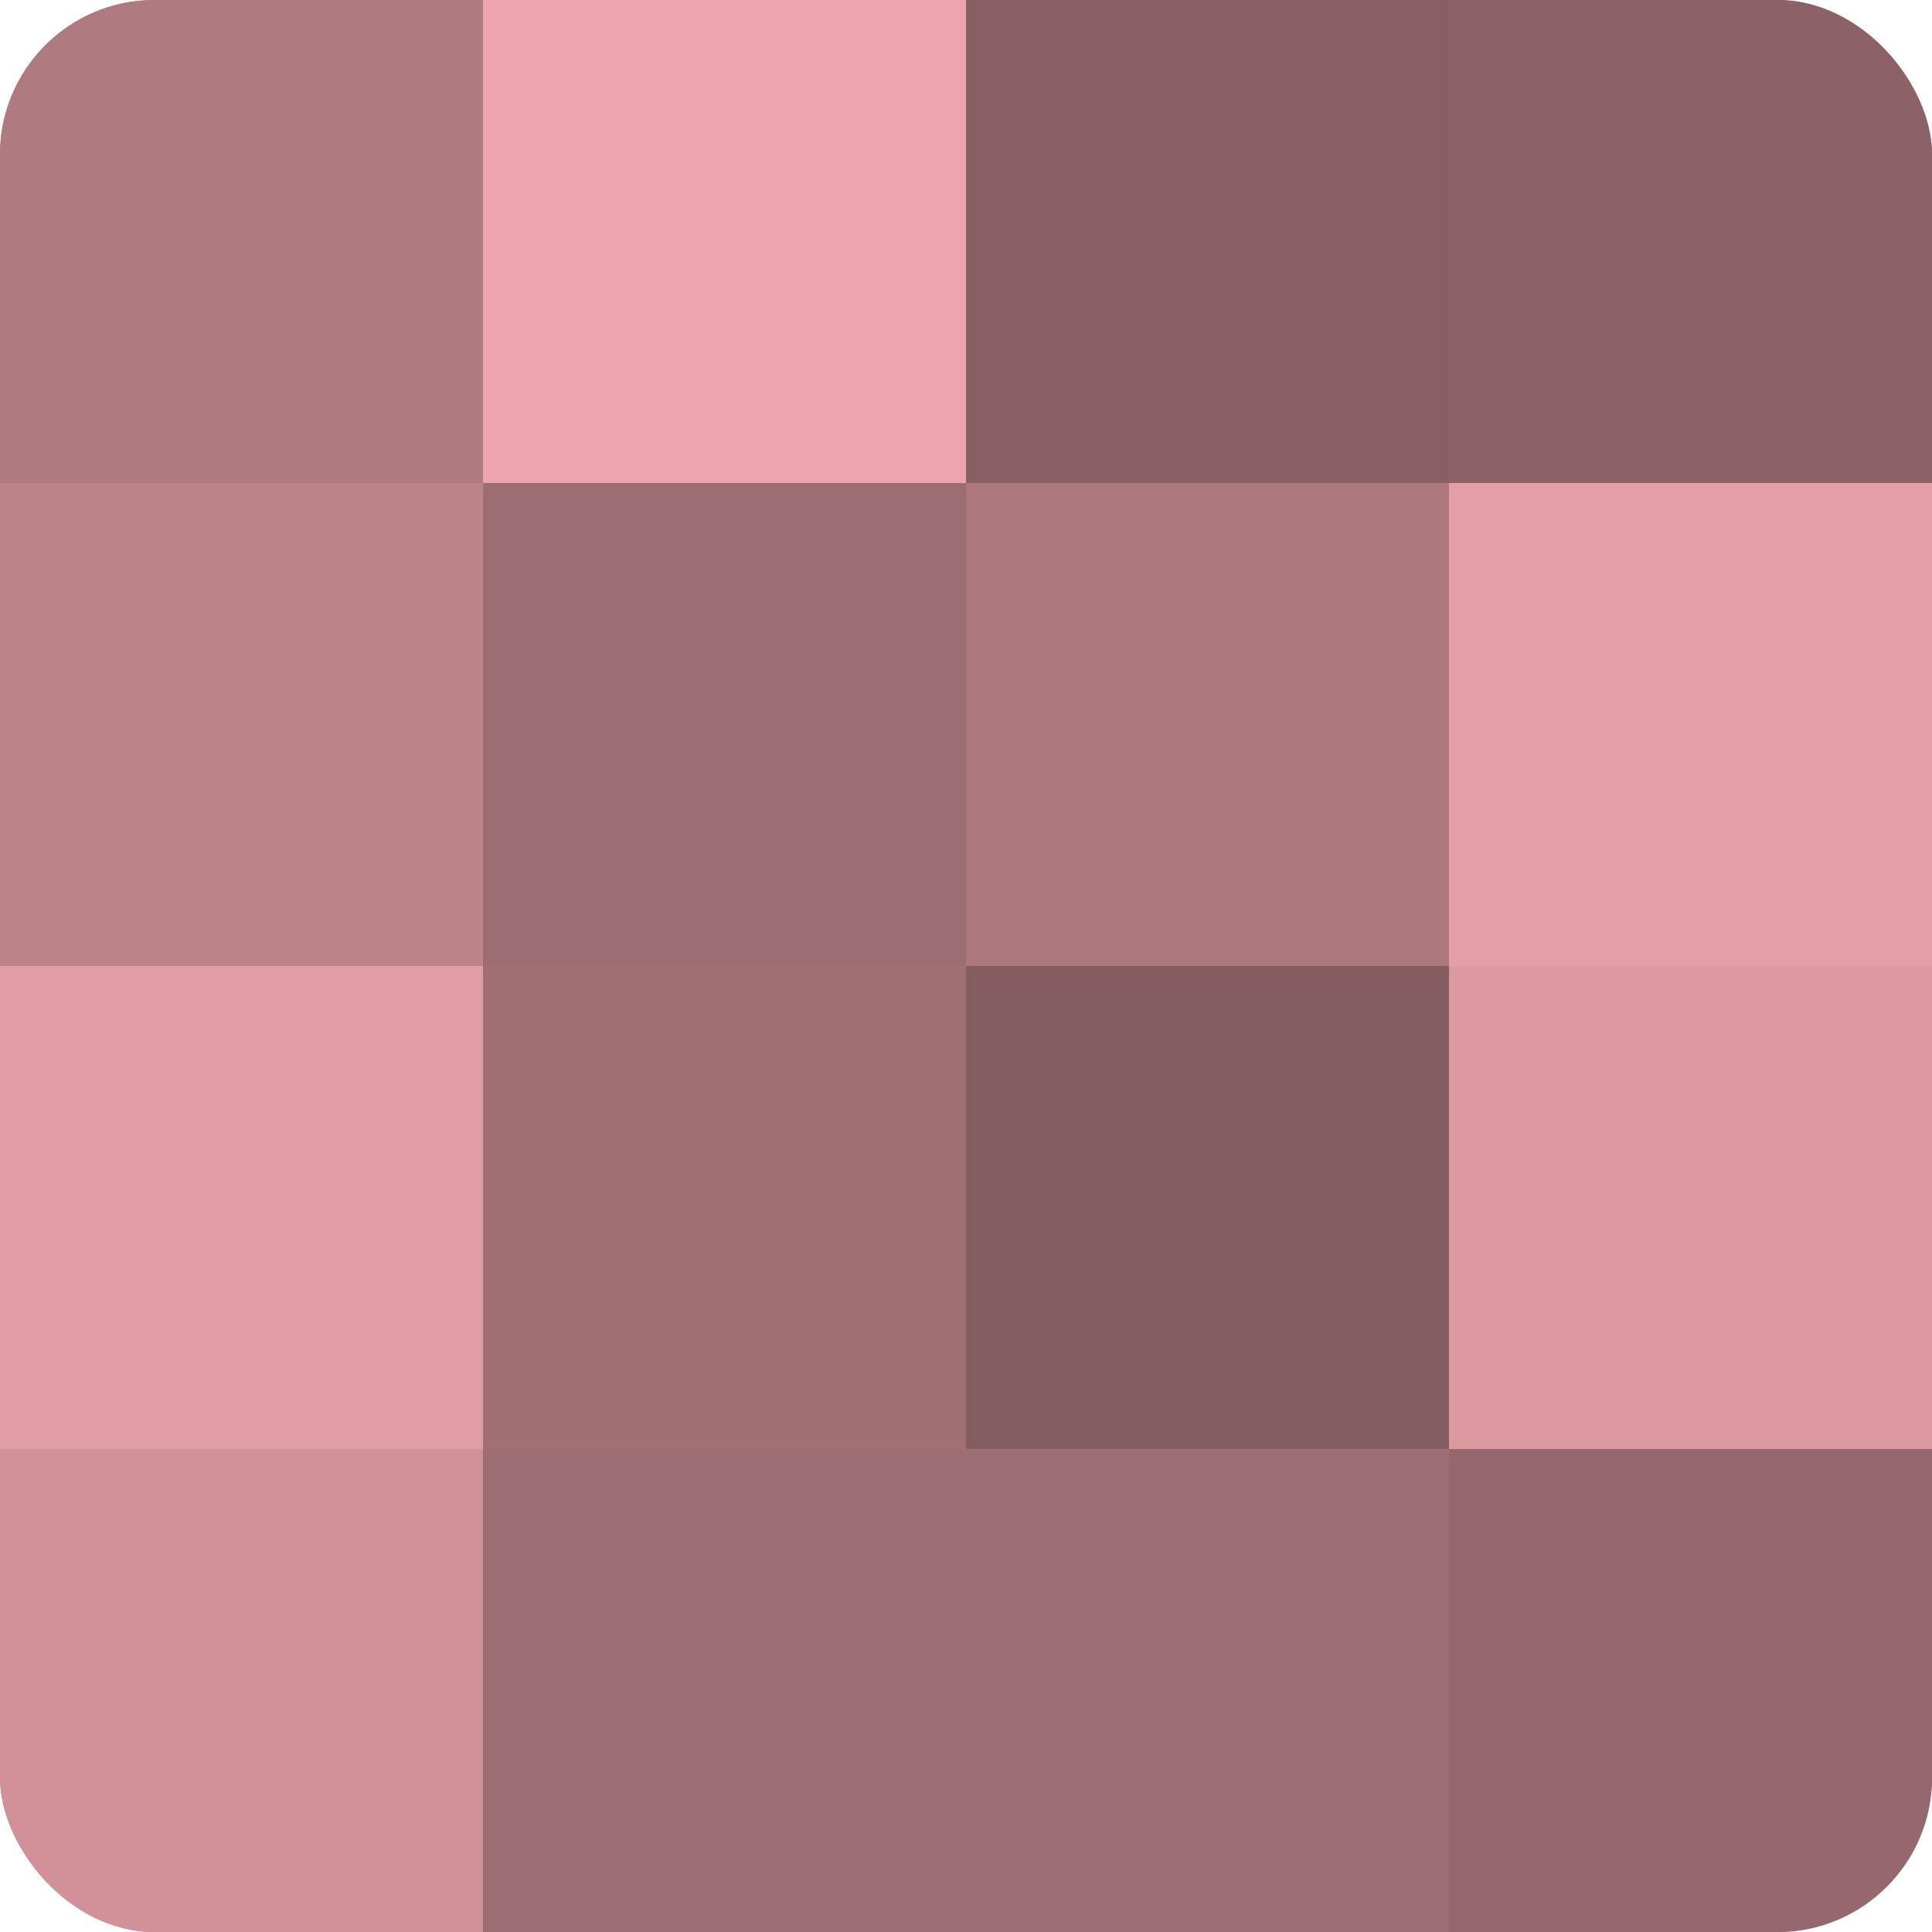 <?xml version="1.0" encoding="UTF-8"?>
<svg xmlns="http://www.w3.org/2000/svg" width="60" height="60" viewBox="0 0 100 100" preserveAspectRatio="xMidYMid meet"><defs><clipPath id="c" width="100" height="100"><rect width="100" height="100" rx="8" ry="8"/></clipPath></defs><g clip-path="url(#c)"><rect width="100" height="100" fill="#a07075"/><rect width="25" height="25" fill="#b07b80"/><rect y="25" width="25" height="25" fill="#bc8489"/><rect y="50" width="25" height="25" fill="#e09da3"/><rect y="75" width="25" height="25" fill="#d09298"/><rect x="25" width="25" height="25" fill="#eca5ac"/><rect x="25" y="25" width="25" height="25" fill="#9c6d72"/><rect x="25" y="50" width="25" height="25" fill="#a07075"/><rect x="25" y="75" width="25" height="25" fill="#9c6d72"/><rect x="50" width="25" height="25" fill="#885f63"/><rect x="50" y="25" width="25" height="25" fill="#ac787e"/><rect x="50" y="50" width="25" height="25" fill="#845d60"/><rect x="50" y="75" width="25" height="25" fill="#9c6d72"/><rect x="75" width="25" height="25" fill="#8c6266"/><rect x="75" y="25" width="25" height="25" fill="#e49fa6"/><rect x="75" y="50" width="25" height="25" fill="#dc9aa0"/><rect x="75" y="75" width="25" height="25" fill="#94686c"/></g></svg>

